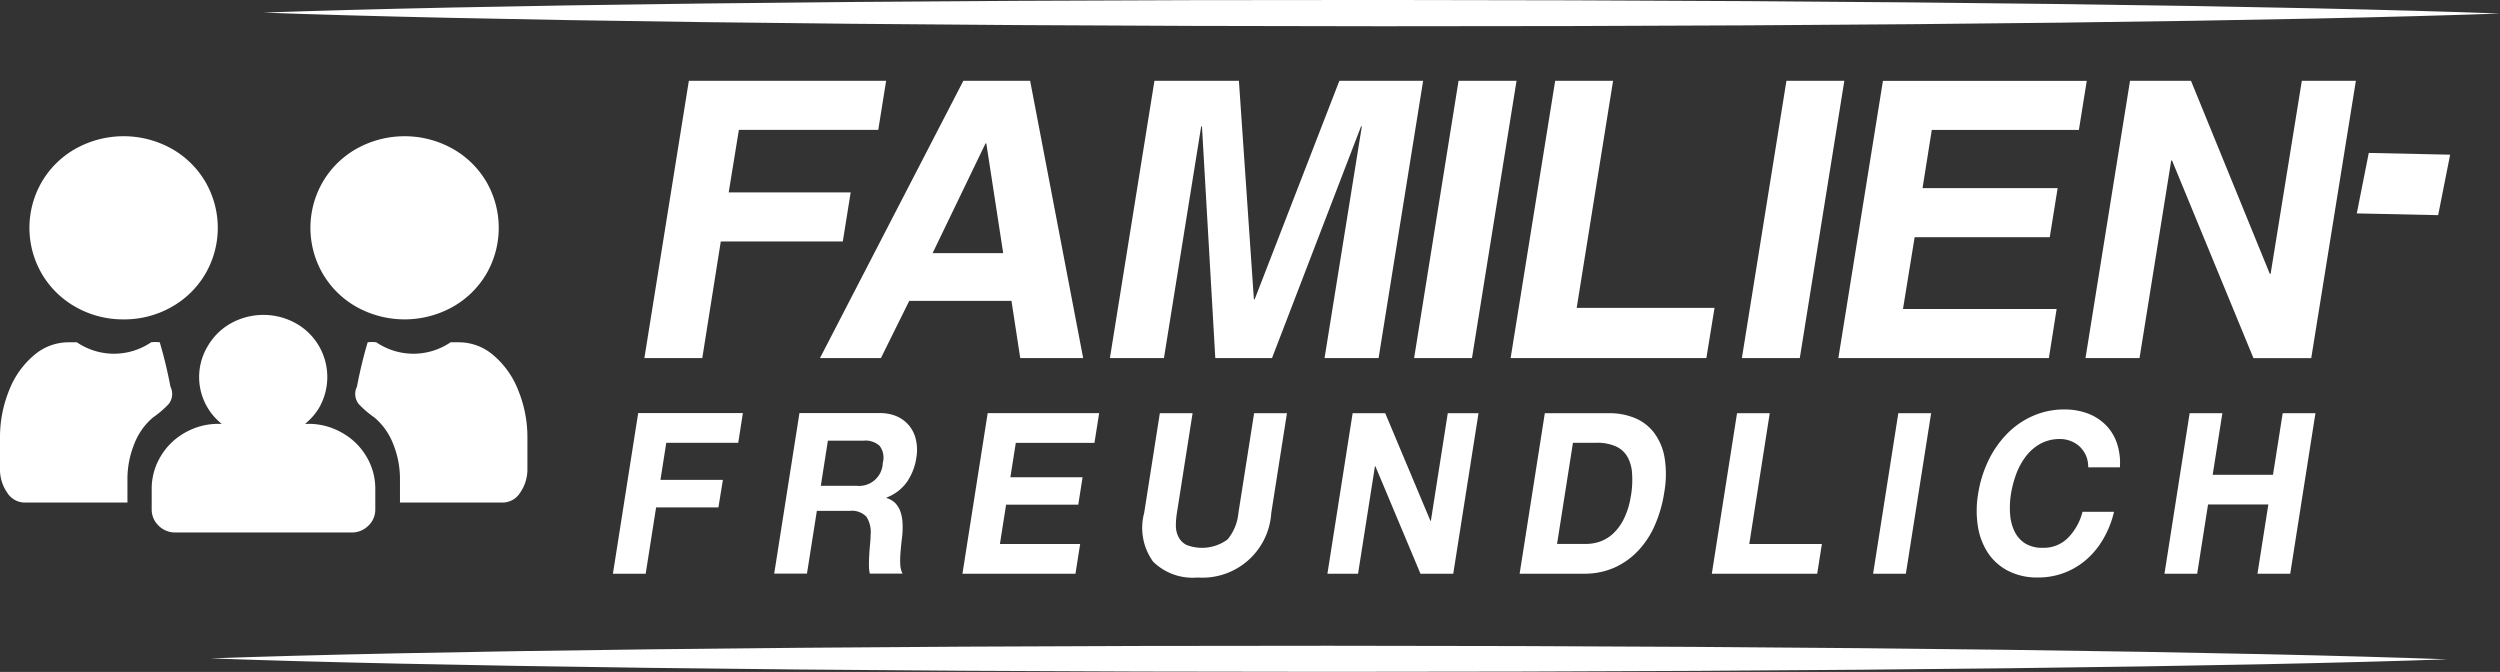 <svg xmlns="http://www.w3.org/2000/svg" width="111.621" height="30" viewBox="0 0 111.621 30">
  <rect x="0" y="0" width="111.621" height="30" fill="#333333" stroke="none"/>
  <g id="Gruppe_956" data-name="Gruppe 956" transform="translate(-1.9 -2.727)">
    <g id="Gruppe_845" data-name="Gruppe 845" transform="translate(11.304 2.726)">
      <g id="Pfad_325" data-name="Pfad 325" transform="translate(0 28.833)">
        <g id="Gruppe_952" data-name="Gruppe 952">
          <path id="Pfad_467" data-name="Pfad 467" d="M106.5,17.86c-8.954-.327-26.681-.6-49.926-.605s-40.978.242-49.932.564c8.954.327,26.681.6,49.93.6S97.542,18.18,106.5,17.86Z" transform="translate(-6.639 -17.255)" fill="#fff"/>
        </g>
      </g>
      <g id="Pfad_326" data-name="Pfad 326" transform="translate(2.356)">
        <g id="Gruppe_953" data-name="Gruppe 953">
          <path id="Pfad_468" data-name="Pfad 468" d="M107.687,3.331C98.733,3,81,2.736,57.758,2.726S16.78,2.97,7.826,3.29c8.954.329,26.683.6,49.93.609S98.733,3.651,107.687,3.331Z" transform="translate(-7.826 -2.726)" fill="#fff"/>
        </g>
      </g>
    </g>
    <g id="Gruppe_954" data-name="Gruppe 954" transform="translate(29.266 6.336)">
      <path id="Pfad_469" data-name="Pfad 469" d="M15.69,19.189h1.463l.465-2.961H20.4L20.6,15H17.812l.26-1.656h3.213l.207-1.326H16.818Z" transform="translate(-15.69 2.817)" fill="#fff"/>
      <path id="Pfad_470" data-name="Pfad 470" d="M25.362,12.6a1.5,1.5,0,0,0-.546-.427,1.867,1.867,0,0,0-.784-.155H20.446l-1.127,7.166h1.463l.441-2.8h1.461a.906.906,0,0,1,.752.26,1.278,1.278,0,0,1,.187.824c0,.141-.012.29-.028.447s-.026.312-.034.462-.012.294-.012.431a1.722,1.722,0,0,0,.038.377h1.463a.952.952,0,0,1-.1-.371,3.5,3.5,0,0,1,0-.456c.01-.157.024-.314.04-.468s.034-.286.046-.4a4.045,4.045,0,0,0,.014-.536,1.9,1.9,0,0,0-.083-.5,1.116,1.116,0,0,0-.226-.4.949.949,0,0,0-.411-.246l0-.018a1.964,1.964,0,0,0,.917-.7A2.567,2.567,0,0,0,25.667,14a2.04,2.04,0,0,0-.014-.762A1.522,1.522,0,0,0,25.362,12.6ZM24.167,14.24A1.057,1.057,0,0,1,23,15.264H21.4l.316-2.016h1.6a.933.933,0,0,1,.712.236A.866.866,0,0,1,24.167,14.24Z" transform="translate(-12.118 2.817)" fill="#fff"/>
      <path id="Pfad_471" data-name="Pfad 471" d="M23.554,19.189H28.6l.209-1.326H25.227l.275-1.756h3.223l.192-1.225H25.694l.242-1.535h3.512l.209-1.326H24.68Z" transform="translate(-7.948 2.817)" fill="#fff"/>
      <path id="Pfad_472" data-name="Pfad 472" d="M31.882,16.478a2.166,2.166,0,0,1-.484,1.181,1.92,1.92,0,0,1-1.832.246.819.819,0,0,1-.357-.353,1.107,1.107,0,0,1-.119-.5,3.544,3.544,0,0,1,.046-.574l.7-4.455H28.374l-.7,4.455a2.572,2.572,0,0,0,.4,2.173,2.513,2.513,0,0,0,1.981.708,3.081,3.081,0,0,0,3.294-2.881l.7-4.455H32.583Z" transform="translate(-3.955 2.817)" fill="#fff"/>
      <path id="Pfad_473" data-name="Pfad 473" d="M36.384,16.83h-.019l-2.019-4.807H32.891l-1.126,7.167h1.368l.754-4.8h.019l2.014,4.8h1.463l1.128-7.167H37.139Z" transform="translate(0.136 2.817)" fill="#fff"/>
      <path id="Pfad_474" data-name="Pfad 474" d="M42.1,12.906a2.062,2.062,0,0,0-.855-.663,2.959,2.959,0,0,0-1.165-.22H37.215L36.09,19.189h2.868a3.277,3.277,0,0,0,1.373-.276,3.347,3.347,0,0,0,1.058-.758,3.934,3.934,0,0,0,.744-1.145,5.761,5.761,0,0,0,.413-1.445,4.618,4.618,0,0,0,.016-1.556A2.556,2.556,0,0,0,42.1,12.906Zm-1.044,2.81a3.45,3.45,0,0,1-.3,1,2.279,2.279,0,0,1-.476.667,1.688,1.688,0,0,1-.589.367,1.892,1.892,0,0,1-.629.109H37.761l.71-4.515h1.042a2.021,2.021,0,0,1,.883.165,1.126,1.126,0,0,1,.516.476,1.749,1.749,0,0,1,.2.748A4.266,4.266,0,0,1,41.059,15.716Z" transform="translate(4.393 2.817)" fill="#fff"/>
      <path id="Pfad_475" data-name="Pfad 475" d="M43,12.023H41.54l-1.126,7.167h4.705l.209-1.326H42.086Z" transform="translate(8.65 2.817)" fill="#fff"/>
      <path id="Pfad_476" data-name="Pfad 476" d="M44.043,19.189h1.463l1.128-7.167H45.169Z" transform="translate(12.222 2.817)" fill="#fff"/>
      <path id="Pfad_477" data-name="Pfad 477" d="M48.141,14.807a3.086,3.086,0,0,1,.437-.788,2.091,2.091,0,0,1,.645-.552,1.8,1.8,0,0,1,.873-.206,1.272,1.272,0,0,1,.5.1,1.205,1.205,0,0,1,.4.264,1.285,1.285,0,0,1,.264.4,1.265,1.265,0,0,1,.089.5h1.415a2.751,2.751,0,0,0-.143-1.105,2.094,2.094,0,0,0-.512-.808,2.251,2.251,0,0,0-.8-.5,2.923,2.923,0,0,0-1.014-.171,3.43,3.43,0,0,0-1.423.292,3.655,3.655,0,0,0-1.151.8,4.491,4.491,0,0,0-.833,1.2,5.309,5.309,0,0,0-.456,1.486,4.531,4.531,0,0,0-.006,1.455,2.988,2.988,0,0,0,.456,1.185,2.409,2.409,0,0,0,.9.792,2.834,2.834,0,0,0,1.33.292,3.249,3.249,0,0,0,2.149-.794,3.613,3.613,0,0,0,.758-.923,4.34,4.34,0,0,0,.482-1.215H51.094a2.533,2.533,0,0,1-.645,1.159,1.514,1.514,0,0,1-1.117.447,1.436,1.436,0,0,1-.806-.2,1.31,1.31,0,0,1-.474-.548,2.133,2.133,0,0,1-.191-.768,3.861,3.861,0,0,1,.038-.877A4.778,4.778,0,0,1,48.141,14.807Z" transform="translate(14.52 2.732)" fill="#fff"/>
      <path id="Pfad_478" data-name="Pfad 478" d="M55.445,14.774H52.753l.432-2.751H51.724L50.6,19.189H52.06l.486-3.091h2.692l-.486,3.091h1.463l1.126-7.167H55.879Z" transform="translate(18.674 2.817)" fill="#fff"/>
      <path id="Pfad_479" data-name="Pfad 479" d="M19.811,11.716h5.448l.351-2.189H20.164l.455-2.793h6.223l.351-2.189H18.385L16.4,16.922h2.585Z" transform="translate(-14.995 -4.545)" fill="#fff"/>
      <path id="Pfad_480" data-name="Pfad 480" d="M23.071,16.922l1.264-2.552H28.9l.391,2.552H32.1L29.733,4.545H26.75l-6.4,12.377Zm4.671-9.585h.034l.754,4.9H25.379Z" transform="translate(-11.105 -4.545)" fill="#fff"/>
      <path id="Pfad_481" data-name="Pfad 481" d="M38.868,16.922,40.856,4.545h-3.74L33.335,14.3H33.3l-.669-9.756H28.86L26.872,16.922h2.413L30.947,6.579h.035l.595,10.343H34.11L38.085,6.579h.035L36.455,16.922Z" transform="translate(-4.682 -4.545)" fill="#fff"/>
      <path id="Pfad_482" data-name="Pfad 482" d="M36.3,16.922,38.289,4.545H35.7L33.716,16.922Z" transform="translate(2.056 -4.545)" fill="#fff"/>
      <path id="Pfad_483" data-name="Pfad 483" d="M38.837,14.681,40.461,4.545H37.876L35.887,16.922h8.74l.364-2.241Z" transform="translate(4.194 -4.545)" fill="#fff"/>
      <path id="Pfad_484" data-name="Pfad 484" d="M45.664,4.545H43.079L41.091,16.922h2.585Z" transform="translate(9.316 -4.545)" fill="#fff"/>
      <path id="Pfad_485" data-name="Pfad 485" d="M53.006,14.733h-6.86l.521-3.207H52.7l.351-2.189H47.019l.413-2.6H54l.351-2.189h-9.1L43.261,16.922h9.4Z" transform="translate(11.453 -4.545)" fill="#fff"/>
      <path id="Pfad_486" data-name="Pfad 486" d="M57.086,13.164h-.035L53.532,4.545H50.809L48.821,16.922h2.413L52.649,8.1h.035l3.636,8.826H58.9L60.893,4.545H58.48Z" transform="translate(16.927 -4.545)" fill="#fff"/>
      <path id="Pfad_487" data-name="Pfad 487" d="M55.46,6.167l-.535,2.7,3.633.078.535-2.7Z" transform="translate(22.936 -2.948)" fill="#fff"/>
    </g>
    <g id="Gruppe_955" data-name="Gruppe 955" transform="translate(1.9 8.809)">
      <path id="Pfad_488" data-name="Pfad 488" d="M4.648,13.427a4.275,4.275,0,0,0,2.119.542,4.275,4.275,0,0,0,2.119-.542,4.041,4.041,0,0,0,1.528-1.486,4.083,4.083,0,0,0,0-4.12A4.041,4.041,0,0,0,8.887,6.335a4.4,4.4,0,0,0-4.239,0A4.041,4.041,0,0,0,3.12,7.821a4.083,4.083,0,0,0,0,4.12A4.041,4.041,0,0,0,4.648,13.427Z" transform="translate(-1.248 -5.791)" fill="#fff"/>
      <path id="Pfad_489" data-name="Pfad 489" d="M10.97,13.427a4.413,4.413,0,0,0,4.237,0,4.047,4.047,0,0,0,1.53-1.486,4.1,4.1,0,0,0,0-4.12,4.047,4.047,0,0,0-1.53-1.486,4.4,4.4,0,0,0-4.237,0A4.041,4.041,0,0,0,9.442,7.821a4.083,4.083,0,0,0,0,4.12A4.041,4.041,0,0,0,10.97,13.427Z" transform="translate(4.976 -5.791)" fill="#fff"/>
      <path id="Pfad_490" data-name="Pfad 490" d="M9.509,12.413a19.961,19.961,0,0,0-.476-1.979,1.515,1.515,0,0,0-.385,0,2.95,2.95,0,0,1-3.316,0H4.944a2.361,2.361,0,0,0-1.522.574,3.893,3.893,0,0,0-1.113,1.566A5.566,5.566,0,0,0,1.9,14.713v1.343a1.823,1.823,0,0,0,.318,1.086.931.931,0,0,0,.772.447h4.6l0-.012V16.571a4.169,4.169,0,0,1,.308-1.605,2.9,2.9,0,0,1,.833-1.175,4.5,4.5,0,0,0,.7-.6A.728.728,0,0,0,9.509,12.413Z" transform="translate(-1.9 -1.233)" fill="#fff"/>
      <path id="Pfad_491" data-name="Pfad 491" d="M9.967,12.413a19.847,19.847,0,0,1,.478-1.979,1.515,1.515,0,0,1,.385,0,2.95,2.95,0,0,0,3.316,0h.387a2.365,2.365,0,0,1,1.522.574,3.909,3.909,0,0,1,1.111,1.566,5.53,5.53,0,0,1,.411,2.139v1.343a1.824,1.824,0,0,1-.32,1.086.927.927,0,0,1-.77.447h-4.6V16.571a4.168,4.168,0,0,0-.306-1.605,2.921,2.921,0,0,0-.835-1.175,4.357,4.357,0,0,1-.7-.6A.727.727,0,0,1,9.967,12.413Z" transform="translate(5.971 -1.233)" fill="#fff"/>
      <path id="Pfad_492" data-name="Pfad 492" d="M13.8,15.066a2.99,2.99,0,0,0-1.494-.391h-.143a2.771,2.771,0,0,0,.613-.693,2.764,2.764,0,0,0,0-2.794,2.746,2.746,0,0,0-1.036-1.008,2.985,2.985,0,0,0-2.876,0,2.732,2.732,0,0,0-1.036,1.008,2.67,2.67,0,0,0,.613,3.487H8.3a3,3,0,0,0-1.494.391,2.92,2.92,0,0,0-1.091,1.062,2.794,2.794,0,0,0-.4,1.451v.911a.987.987,0,0,0,.314.736,1.039,1.039,0,0,0,.756.3h7.845a1.045,1.045,0,0,0,.756-.3.985.985,0,0,0,.312-.736v-.911a2.775,2.775,0,0,0-.4-1.451A2.905,2.905,0,0,0,13.8,15.066Z" transform="translate(1.458 -1.833)" fill="#fff"/>
    </g>
  </g>
</svg>
